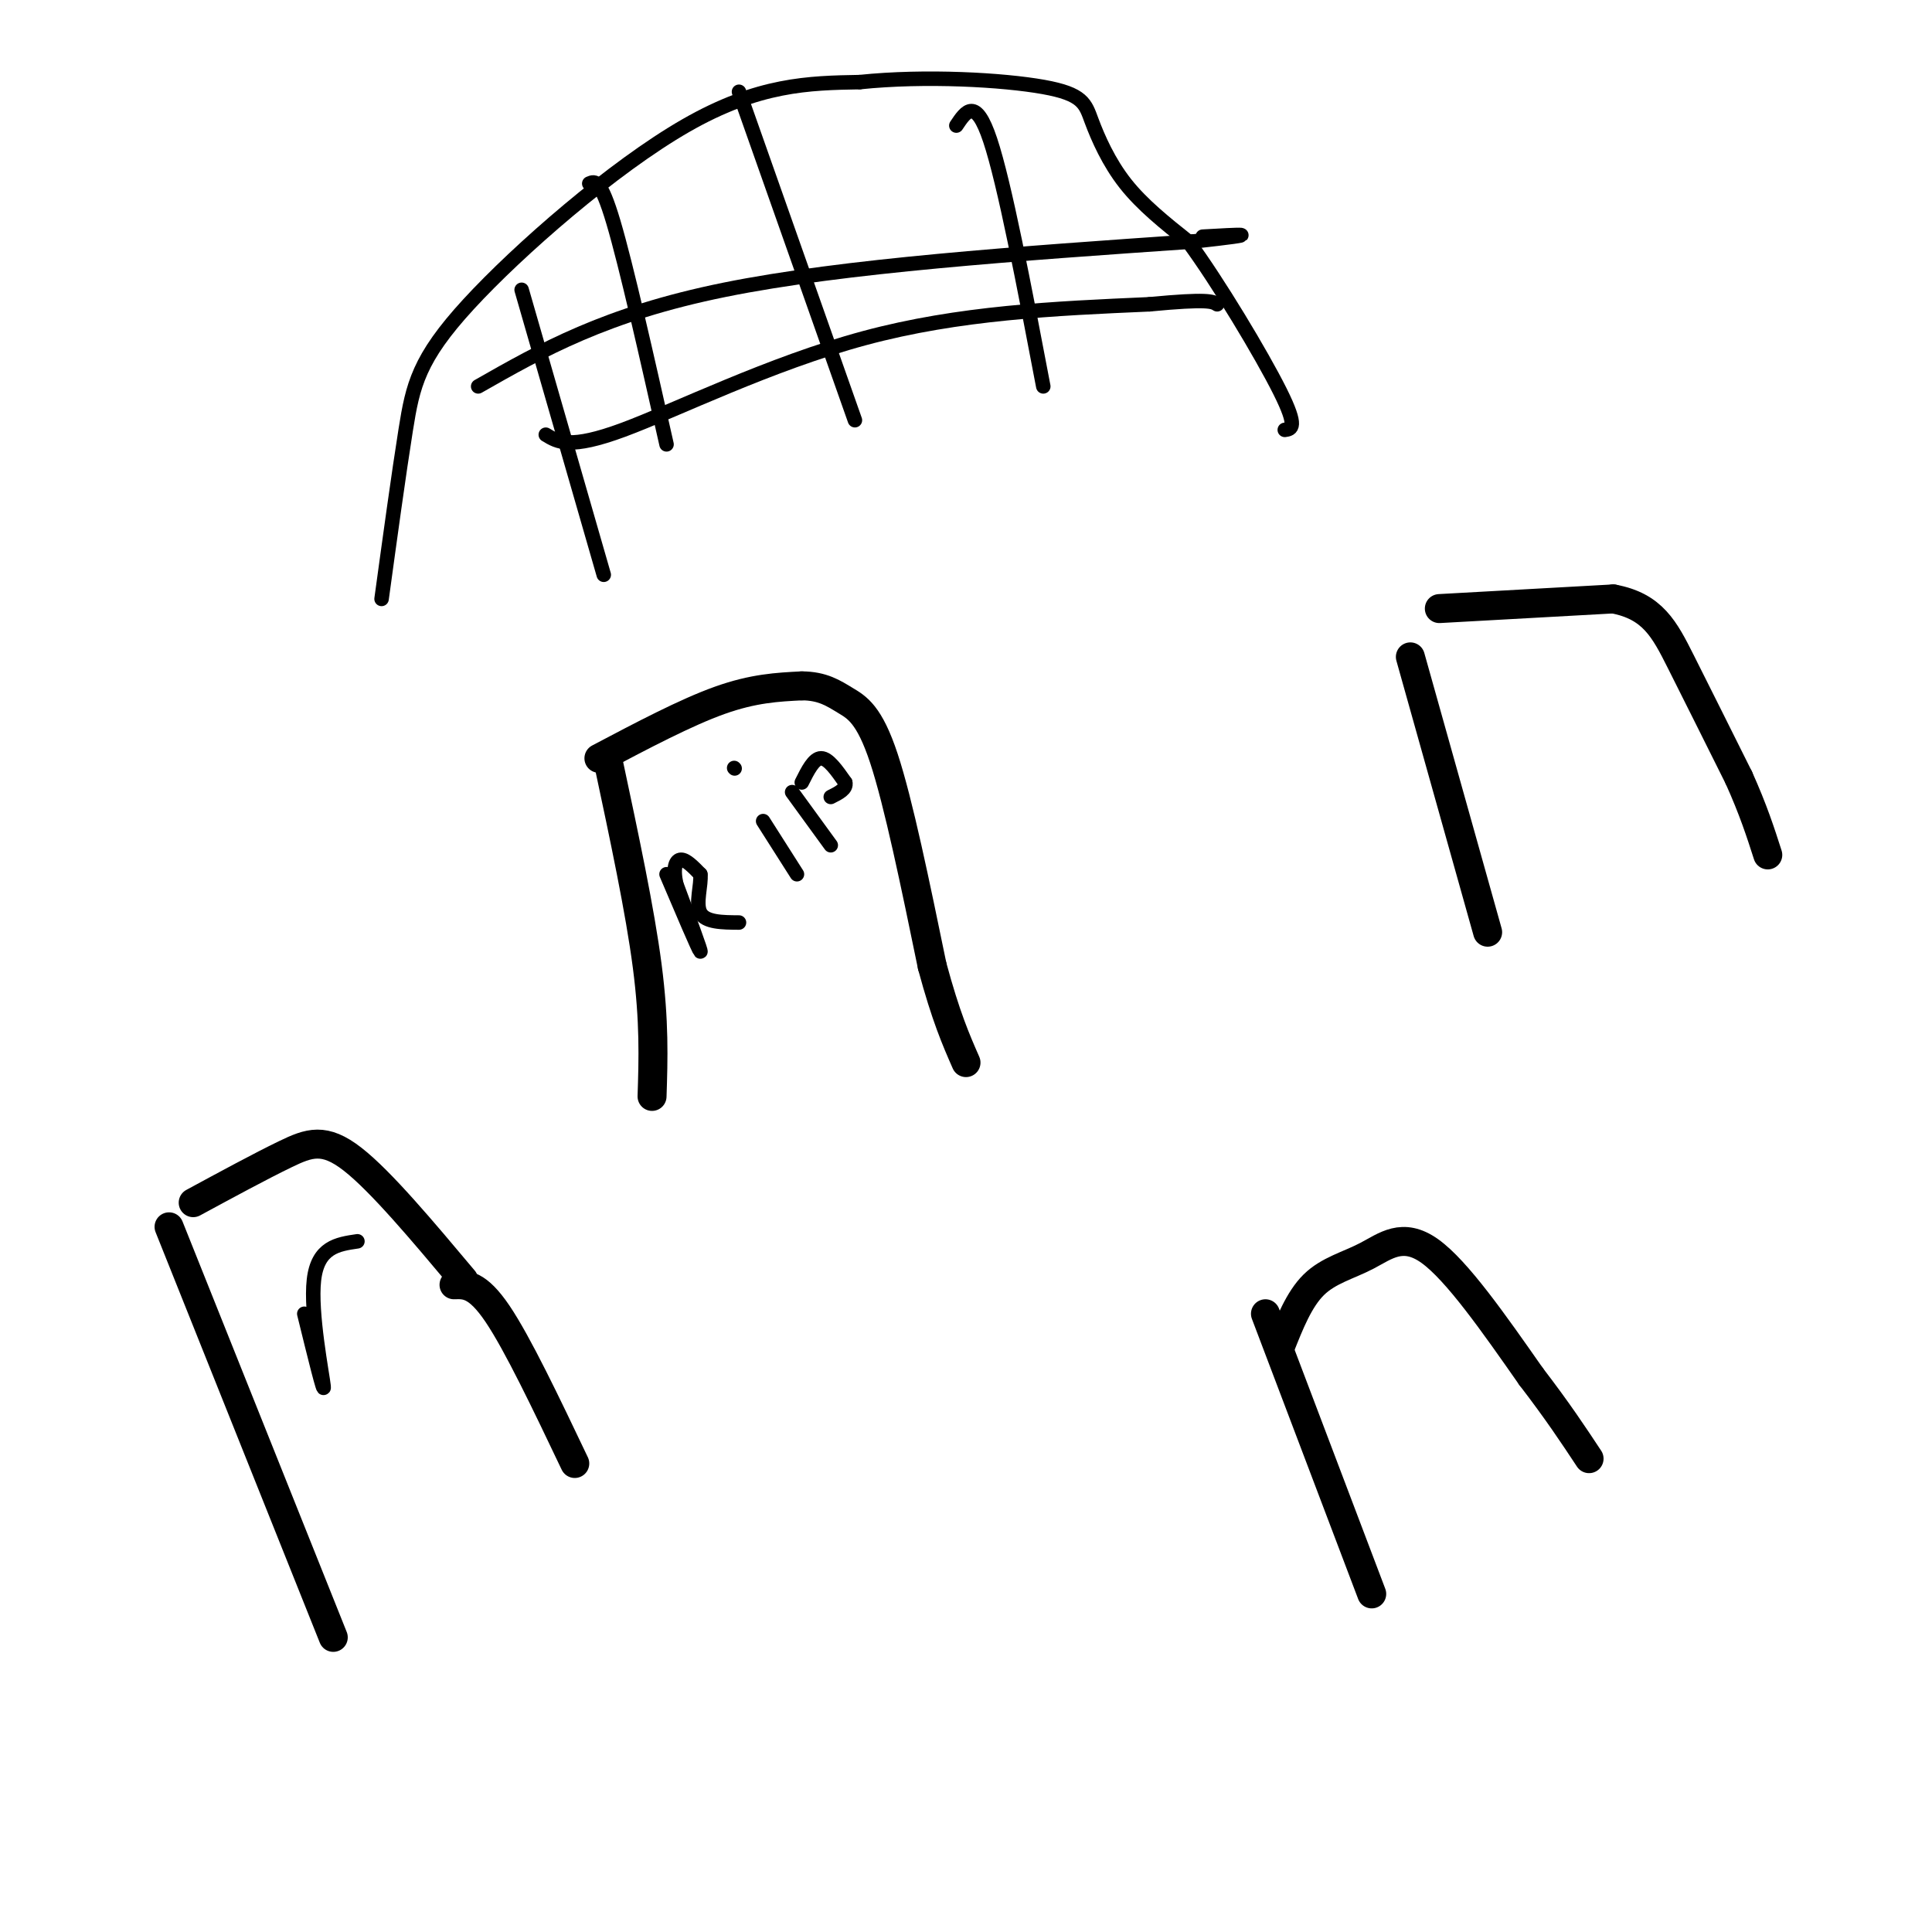 <svg viewBox='0 0 400 400' version='1.1' xmlns='http://www.w3.org/2000/svg' xmlns:xlink='http://www.w3.org/1999/xlink'><g fill='none' stroke='#000000' stroke-width='6' stroke-linecap='round' stroke-linejoin='round'><path d='M126,158c3.250,15.250 6.500,30.500 8,42c1.500,11.500 1.250,19.250 1,27'/><path d='M124,157c9.000,-4.750 18.000,-9.500 25,-12c7.000,-2.500 12.000,-2.750 17,-3'/><path d='M166,142c4.310,0.012 6.583,1.542 9,3c2.417,1.458 4.976,2.845 8,12c3.024,9.155 6.512,26.077 10,43'/><path d='M193,200c2.833,10.500 4.917,15.250 7,20'/><path d='M292,136c0.000,0.000 16.000,57.000 16,57'/><path d='M298,126c0.000,0.000 36.000,-2.000 36,-2'/><path d='M334,124c8.178,1.511 10.622,6.289 14,13c3.378,6.711 7.689,15.356 12,24'/><path d='M360,161c3.000,6.667 4.500,11.333 6,16'/><path d='M35,254c0.000,0.000 34.000,85.000 34,85'/><path d='M40,249c6.978,-3.778 13.956,-7.556 19,-10c5.044,-2.444 8.156,-3.556 14,1c5.844,4.556 14.422,14.778 23,25'/><path d='M94,266c2.417,-0.083 4.833,-0.167 9,6c4.167,6.167 10.083,18.583 16,31'/><path d='M262,272c0.000,0.000 22.000,58.000 22,58'/><path d='M265,279c1.976,-5.000 3.952,-10.000 7,-13c3.048,-3.000 7.167,-4.000 11,-6c3.833,-2.000 7.381,-5.000 13,-1c5.619,4.000 13.310,15.000 21,26'/><path d='M317,285c5.500,7.167 8.750,12.083 12,17'/></g>
<g fill='none' stroke='#000000' stroke-width='3' stroke-linecap='round' stroke-linejoin='round'><path d='M138,181c3.333,7.833 6.667,15.667 7,16c0.333,0.333 -2.333,-6.833 -5,-14'/><path d='M140,183c-0.733,-3.422 -0.067,-4.978 1,-5c1.067,-0.022 2.533,1.489 4,3'/><path d='M145,181c0.267,2.156 -1.067,6.044 0,8c1.067,1.956 4.533,1.978 8,2'/><path d='M158,170c0.000,0.000 7.000,11.000 7,11'/><path d='M152,159c0.000,0.000 0.100,0.100 0.1,0.1'/><path d='M164,164c0.000,0.000 8.000,11.000 8,11'/><path d='M166,162c1.250,-2.500 2.500,-5.000 4,-5c1.500,0.000 3.250,2.500 5,5'/><path d='M175,162c0.333,1.333 -1.333,2.167 -3,3'/><path d='M79,124c1.768,-12.899 3.536,-25.798 5,-35c1.464,-9.202 2.625,-14.708 13,-26c10.375,-11.292 29.964,-28.369 45,-37c15.036,-8.631 25.518,-8.815 36,-9'/><path d='M178,17c13.640,-1.421 29.738,-0.474 38,1c8.262,1.474 8.686,3.474 10,7c1.314,3.526 3.518,8.579 7,13c3.482,4.421 8.241,8.211 13,12'/><path d='M246,50c6.200,8.400 15.200,23.400 19,31c3.800,7.600 2.400,7.800 1,8'/><path d='M198,26c2.000,-3.000 4.000,-6.000 7,3c3.000,9.000 7.000,30.000 11,51'/><path d='M153,19c0.000,0.000 24.000,68.000 24,68'/><path d='M122,38c1.167,-0.500 2.333,-1.000 5,8c2.667,9.000 6.833,27.500 11,46'/><path d='M108,60c0.000,0.000 17.000,59.000 17,59'/><path d='M99,80c13.167,-7.500 26.333,-15.000 51,-20c24.667,-5.000 60.833,-7.500 97,-10'/><path d='M247,50c16.500,-1.833 9.250,-1.417 2,-1'/><path d='M113,90c2.511,1.533 5.022,3.067 16,-1c10.978,-4.067 30.422,-13.733 50,-19c19.578,-5.267 39.289,-6.133 59,-7'/><path d='M238,63c12.167,-1.167 13.083,-0.583 14,0'/><path d='M63,272c2.111,8.600 4.222,17.200 4,15c-0.222,-2.200 -2.778,-15.200 -2,-22c0.778,-6.800 4.889,-7.400 9,-8'/></g>
</svg>